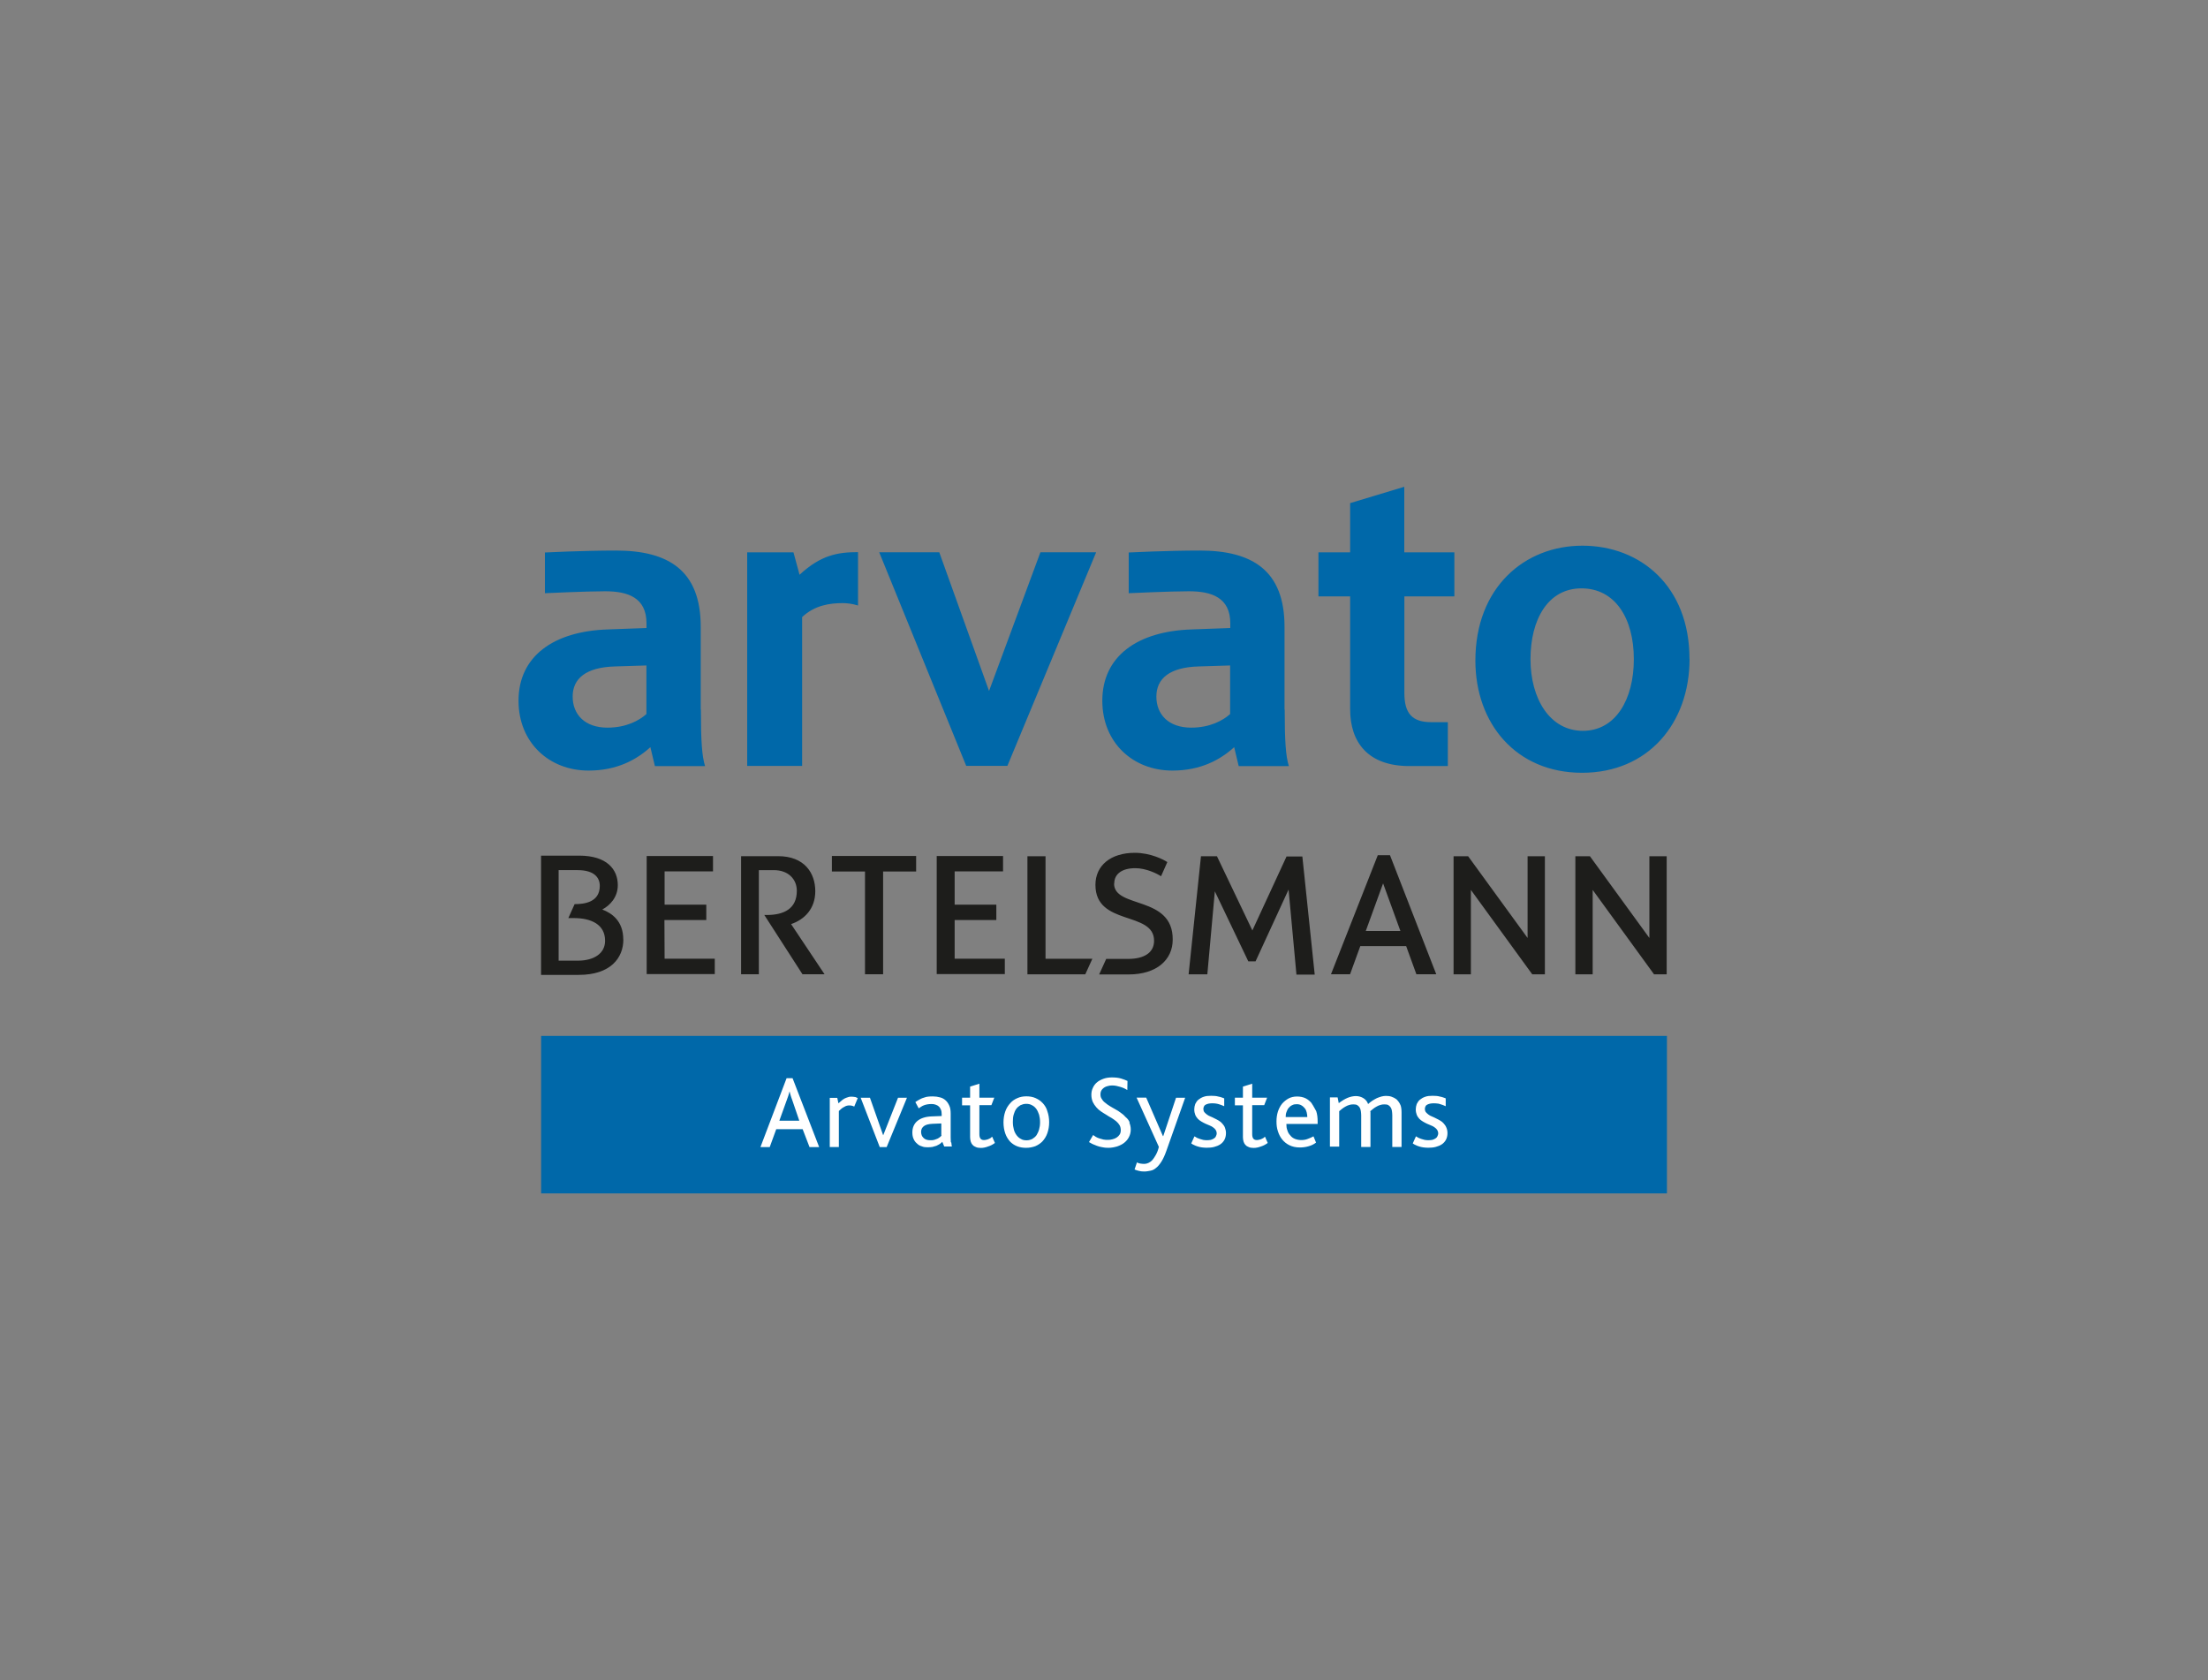 <?xml version="1.0" encoding="UTF-8"?>
<svg id="Quote_Logos_-_edited_for_web" data-name="Quote Logos - edited for web" xmlns="http://www.w3.org/2000/svg" viewBox="0 0 250 190.22">
  <rect x="0" y="0" width="250" height="190.22" fill="#808080" stroke="none"/>
  <defs>
    <style>
      .cls-1 {
        fill: #1d1d1b;
      }

      .cls-2 {
        fill: #0068a9;
      }

      .cls-3 {
        fill: #fff;
      }
    </style>
  </defs>
  <path id="path6228" class="cls-2" d="M61.27,117.28h127.47v17.83H61.27v-17.83Z"/>
  <path id="path6230" class="cls-3" d="M89.06,122.07l-2.96,7.8h1.05l.74-2.03h2.99l.78,2.03h1.09l-3.01-7.8h-.67ZM88.23,126.91l.85-2.36c.07-.18.13-.36.18-.51.04-.16.09-.29.13-.45h.02c.02.13.07.27.11.42.04.16.11.33.18.53l.8,2.34h-2.27v.02ZM96.83,124.19c.11.04.2.09.29.13l-.4.96c-.18-.09-.36-.13-.56-.13-.18,0-.38.04-.56.16-.2.09-.4.25-.62.47v4.08h-1.03v-5.57h.85l.13.62c.18-.16.33-.29.47-.4.13-.09.27-.18.4-.22.11-.04.25-.09.33-.11.11-.02.2-.02.31-.02.13,0,.27.02.38.04h0ZM101.69,124.28h1l-2.3,5.59h-.78l-2.16-5.59h1.05l1.49,4.23h.02l1.67-4.23h0ZM107.66,129.34c0-.13-.02-.33-.02-.56v-2.7c0-.36-.04-.67-.16-.91-.11-.25-.25-.45-.42-.6-.18-.16-.38-.27-.62-.33-.25-.07-.51-.11-.8-.11-.18,0-.36,0-.51.02-.18.02-.33.04-.49.11-.16.04-.33.11-.49.2-.16.09-.33.18-.51.31l.38.71c.09-.07.18-.11.27-.18.09-.07.2-.11.31-.16.11-.04.25-.09.4-.11.13-.02.29-.04.47-.04.16,0,.31.02.45.07s.27.11.36.2c.11.09.18.2.25.36.07.16.09.33.09.53v.2l-1.07.04c-.74.02-1.29.2-1.67.51-.38.31-.58.76-.58,1.31,0,.27.04.51.13.71.09.22.22.4.38.53.16.16.33.27.56.33.2.09.42.11.67.11.2,0,.38-.02.53-.04.16-.04.31-.09.45-.13.13-.07.27-.13.38-.2.11-.09.22-.16.29-.25l.22.53h.87s-.04-.11-.04-.2-.02-.16-.04-.29h0ZM106.62,128.56c-.07.07-.13.11-.2.18-.09.07-.18.13-.29.18-.11.04-.22.09-.36.13s-.27.04-.45.04c-.16,0-.31-.02-.45-.07s-.22-.11-.31-.2-.16-.18-.2-.29c-.04-.11-.07-.25-.07-.38,0-.29.11-.49.31-.65.2-.16.53-.25.98-.27l1-.04v1.36h.02ZM112.34,128.69l.31.71c-.25.18-.49.31-.78.4-.29.11-.56.16-.8.16-.22,0-.4-.02-.56-.09-.16-.07-.29-.13-.38-.25-.11-.11-.18-.25-.22-.38-.04-.16-.07-.31-.07-.49v-3.61h-.91v-.87h.91v-1.25l1.05-.33v1.58h1.69l-.33.85h-1.36v3.28c0,.22.04.4.13.51.09.11.22.16.4.16.09,0,.18-.02.27-.04.09-.02.18-.04.27-.09.09-.04.16-.07.22-.11.04-.07.11-.09.16-.13h0ZM118.05,124.88c-.22-.25-.49-.42-.8-.56s-.65-.2-1.05-.2c-.38,0-.71.07-1,.2-.31.13-.58.31-.8.56-.25.27-.45.58-.58.96-.13.38-.2.78-.2,1.23s.07.87.2,1.25c.13.38.33.69.58.96.47.45,1.05.67,1.78.67.38,0,.71-.07,1.03-.18.31-.13.58-.31.8-.53.25-.27.45-.58.58-.96.13-.38.2-.78.2-1.23s-.07-.87-.2-1.23c-.09-.36-.29-.67-.53-.94h0ZM117.65,127.87c-.07.25-.18.47-.29.65-.13.18-.29.31-.47.42-.18.09-.4.16-.65.16s-.47-.04-.65-.16c-.2-.09-.36-.25-.49-.42-.13-.18-.25-.4-.31-.65-.07-.25-.11-.53-.11-.85s.02-.58.09-.82c.07-.25.16-.47.29-.65.13-.18.29-.31.47-.42.2-.09.4-.16.65-.16s.47.04.67.16c.2.09.36.25.49.42.13.18.22.4.31.65.07.25.11.53.11.85s-.04.58-.11.82h0ZM127.87,127.09c.09.22.16.49.16.78,0,.31-.07.6-.2.85-.13.27-.31.47-.53.65-.22.18-.49.31-.8.42-.31.09-.65.16-1,.16-.27,0-.49-.02-.71-.07-.22-.04-.42-.09-.6-.16-.18-.07-.33-.13-.49-.2-.16-.07-.27-.16-.4-.22l.47-.8c.09.07.18.13.29.2.11.07.25.13.4.18.13.04.31.09.47.13.18.04.36.04.53.04.16,0,.33-.02.51-.07.18-.04.33-.11.47-.2.13-.09.25-.2.33-.33.09-.13.13-.31.13-.49,0-.2-.04-.4-.13-.56-.09-.16-.22-.31-.38-.45-.16-.13-.33-.25-.53-.38-.2-.11-.4-.22-.6-.36-.2-.11-.4-.25-.6-.38s-.38-.29-.53-.47c-.16-.18-.29-.38-.4-.6-.09-.22-.16-.49-.16-.8,0-.27.04-.53.16-.78.11-.25.25-.45.45-.62.2-.18.45-.31.74-.42s.62-.16.98-.16c.4,0,.76.04,1.05.13.29.09.53.18.71.27l-.02,1.03c-.25-.16-.49-.27-.8-.36-.29-.09-.6-.16-.91-.16-.18,0-.36.02-.51.07-.16.04-.29.09-.42.18-.11.09-.22.18-.29.31-.07.11-.11.27-.11.45,0,.2.04.38.16.53.09.16.22.31.38.42.16.13.33.27.53.38.2.11.4.25.62.36.22.11.42.25.62.4.2.13.38.29.53.47.25.2.38.4.47.62h0ZM133.16,124.28h1.03l-2.12,5.99c-.18.51-.36.91-.56,1.23-.2.31-.4.56-.6.71-.2.18-.42.29-.65.33-.22.04-.45.09-.69.09s-.45-.02-.62-.07c-.18-.04-.33-.09-.49-.16l.27-.8c.11.07.25.11.38.13.13.02.29.04.45.04s.31-.04.47-.11c.16-.07.31-.18.45-.33.13-.16.27-.36.4-.6s.25-.53.33-.89l-2.52-5.57h1.09l1.89,4.35h.04l1.45-4.35h0ZM138.7,127.69c.07.18.11.38.11.6,0,.29-.07.56-.18.76-.11.2-.27.38-.47.51-.2.13-.42.22-.69.29s-.53.09-.85.09c-.2,0-.4-.02-.56-.04-.18-.02-.33-.07-.47-.11-.13-.04-.27-.09-.4-.16-.11-.04-.22-.11-.31-.18l.36-.8c.09.04.18.11.27.16.11.04.2.09.33.13s.25.07.38.11c.13.02.27.04.42.04s.31-.02.45-.04c.13-.04.25-.09.36-.16.09-.07.18-.13.22-.25.04-.09.09-.2.09-.31,0-.16-.04-.29-.11-.4-.07-.11-.16-.2-.29-.29-.11-.09-.25-.16-.4-.22l-.47-.2c-.16-.07-.31-.16-.47-.25-.16-.09-.29-.2-.4-.31-.11-.13-.22-.27-.29-.45-.07-.18-.11-.38-.11-.62,0-.2.04-.4.11-.6.09-.18.2-.36.36-.49s.36-.25.6-.33c.25-.09.51-.11.85-.11.31,0,.58.02.82.09.25.04.45.13.65.2v.89c-.11-.04-.22-.09-.31-.13-.11-.04-.22-.07-.33-.11-.11-.02-.25-.07-.36-.07-.13-.02-.27-.02-.4-.02s-.27.02-.38.04c-.11.02-.22.07-.31.11-.09.04-.16.11-.2.2-.04.09-.07.18-.07.29,0,.13.04.27.11.36.07.09.18.18.29.27.11.09.25.16.4.22.16.07.31.13.47.22.16.07.31.16.47.25.16.09.29.2.4.33.16.18.25.31.31.49h0ZM143.23,128.69l.31.71c-.25.18-.49.31-.78.4-.29.11-.56.16-.8.16-.22,0-.4-.02-.56-.09-.16-.07-.29-.13-.38-.25-.11-.11-.18-.25-.22-.38-.04-.16-.07-.31-.07-.49v-3.61h-.91v-.87h.91v-1.25l1.05-.33v1.58h1.69l-.33.85h-1.36v3.28c0,.22.04.4.13.51s.22.16.4.16c.09,0,.18-.02.27-.04.09-.02.18-.04.27-.09.09-.04.16-.07.22-.11.04-.07.11-.09.16-.13h0ZM148.53,124.92c-.2-.25-.45-.45-.71-.58-.27-.13-.6-.2-.96-.2s-.67.07-.96.22c-.29.16-.53.36-.74.6-.2.25-.36.56-.47.89-.11.36-.16.71-.16,1.11s.04.76.16,1.11c.11.36.27.67.49.94.22.27.49.49.82.65.33.16.71.25,1.18.25.31,0,.65-.04.96-.13.33-.09.6-.22.87-.42l-.29-.71c-.2.11-.4.2-.65.29-.22.09-.47.13-.71.13-.27,0-.51-.04-.74-.13-.22-.09-.4-.22-.53-.4-.16-.16-.27-.36-.33-.58-.09-.22-.11-.45-.11-.71h3.54v-.27c0-.42-.04-.82-.16-1.18-.18-.31-.33-.62-.51-.87h0ZM145.57,126.46c0-.2.02-.38.09-.56.07-.18.13-.33.25-.47.11-.13.25-.25.4-.31.16-.09.33-.11.51-.11.2,0,.38.04.53.13.16.09.27.2.38.33.11.13.18.29.22.47.04.18.07.36.07.53h-2.45v-.02ZM158.56,125.08c.09.22.13.51.13.87v3.9h-1.05v-3.59c0-.18-.02-.33-.04-.49-.02-.16-.07-.27-.13-.38-.07-.11-.16-.2-.27-.27-.11-.07-.25-.09-.45-.09-.18,0-.33.02-.47.07-.16.04-.29.11-.42.18-.13.07-.27.16-.38.25l-.33.27s.02.09.02.13v3.92h-1.05v-3.57c0-.18-.02-.33-.04-.49-.02-.16-.07-.29-.13-.4-.07-.11-.16-.2-.27-.27-.11-.07-.27-.09-.45-.09s-.33.02-.47.07c-.16.04-.29.11-.42.18-.13.07-.27.16-.38.25l-.33.27v4.01h-1.05v-5.57h.87l.13.65c.36-.27.69-.47,1-.6s.65-.2.94-.2c.33,0,.62.09.87.25.25.16.42.38.51.65.16-.13.31-.27.49-.38.18-.11.33-.2.51-.29.18-.07.33-.13.51-.18.18-.04.33-.07.49-.07.22,0,.45.02.65.09.2.07.38.16.56.29.22.22.36.42.45.65h0ZM163.89,128.29c0,.29-.07.56-.18.76-.11.2-.27.38-.47.51-.2.13-.42.22-.69.29-.27.07-.53.09-.85.09-.2,0-.4-.02-.56-.04-.18-.02-.33-.07-.47-.11-.13-.04-.27-.09-.4-.16-.11-.04-.22-.11-.31-.18l.36-.8c.09.04.18.11.27.16.11.04.2.09.33.13.13.04.25.07.38.11.13.02.27.04.42.04s.31-.02.45-.04c.13-.04.25-.09.36-.16.09-.07.18-.13.22-.25.04-.09.09-.2.09-.31,0-.16-.04-.29-.11-.4-.07-.11-.16-.2-.29-.29-.11-.09-.25-.16-.4-.22l-.47-.2c-.16-.07-.31-.16-.47-.25-.16-.09-.29-.2-.4-.31-.11-.13-.22-.27-.29-.45-.07-.18-.11-.38-.11-.62,0-.2.04-.4.11-.6.09-.18.2-.36.36-.49.16-.13.36-.25.6-.33.25-.09.51-.11.85-.11.31,0,.58.02.82.09.25.04.45.13.65.2v.89c-.11-.04-.22-.09-.31-.13-.11-.04-.22-.07-.33-.11-.11-.04-.25-.07-.36-.07-.13-.02-.27-.02-.4-.02s-.27.02-.38.04c-.11.02-.22.07-.31.11-.09.04-.16.11-.2.2-.04.09-.07.18-.07.29,0,.13.04.27.11.36.07.09.18.18.29.27.11.09.25.16.4.22.16.07.31.13.47.22.16.07.31.16.47.25.16.09.29.2.4.33.11.13.22.27.29.45.09.2.13.4.13.65h0Z"/>
  <path id="path6232" class="cls-1" d="M172.96,96.94h1.96v13.37h-1.43l-6.95-9.56v9.56h-1.96v-13.37h1.65l6.73,9.25v-9.25h0ZM157.38,96.82l5.24,13.48h-2.25l-1.16-3.19h-5.19l-1.16,3.19h-2.16l5.3-13.48h1.38ZM158.56,105.4l-1.96-5.39-1.96,5.39h3.92ZM145.68,96.94l-3.88,8.4-4.01-8.4h-1.81l-1.4,13.37h2.12l.85-9.4,3.79,7.93h.82l3.74-8.13.89,9.63h2.07l-1.4-13.37h-1.78v-.02ZM126.16,100.03c0-1.11.91-1.74,2.38-1.74,1.23,0,2.43.6,2.92.91l.71-1.6c-.4-.27-1.89-1.05-3.68-1.05-2.72,0-4.46,1.43-4.46,3.63,0,4.7,6.64,2.92,6.64,6.33,0,1.38-1.18,2.05-2.92,2.05h-2.5l-.8,1.76h3.34c3.19,0,4.99-1.67,4.99-3.94.04-5.04-6.64-3.48-6.64-6.35ZM118.38,96.94h-2.05v13.37h6.55l.8-1.76h-5.3v-11.61ZM108.09,104.16h4.72v-1.74h-4.72v-3.77h5.48v-1.74h-7.51v13.37h7.71v-1.74h-5.68v-4.39ZM94.2,98.67h3.74v11.63h2.05v-11.63h3.74v-1.76h-9.54v1.76h0ZM92.31,100.9c0-2.07-1.23-3.97-4.21-3.97h-4.19v13.37h2.01v-11.79h1.69c1.65,0,2.61,1.03,2.61,2.34,0,2.03-1.45,2.74-3.41,2.74h-.27l4.32,6.71h2.5l-3.79-5.68c1.52-.51,2.74-1.74,2.74-3.72h0ZM75.22,104.16h4.75v-1.74h-4.72v-3.77h5.48v-1.74h-7.51v13.37h7.71v-1.74h-5.68l-.02-4.39h0ZM70.58,106.36c0,2.09-1.45,4.01-5.04,4.01h-4.28v-13.5h4.32c3.14,0,4.37,1.56,4.37,3.34,0,1.38-.89,2.3-1.76,2.76,1.07.4,2.38,1.29,2.38,3.39ZM68.51,106.5c0-1.83-1.56-2.56-3.54-2.56h-.62l.71-1.58c1.05,0,2.85-.18,2.85-2.07,0-.89-.58-1.78-2.52-1.78h-2.14v10.25h2.25c1.76-.02,3.01-.82,3.01-2.25ZM186.75,96.94v9.25l-6.73-9.25h-1.65v13.37h1.96v-9.56l6.95,9.56h1.43v-13.37h-1.96Z"/>
  <path id="path6234" class="cls-2" d="M159.01,62.53h5.66v4.99h-5.66v10.94c0,2.27.85,3.3,3.03,3.3h1.89v4.97h-4.35c-4.72,0-6.71-2.72-6.71-6.42v-12.79h-3.59v-4.99h3.59v-5.57l6.13-1.85v7.42h0ZM145.46,80.33c0,3.48.11,5.26.47,6.4h-5.68l-.51-2.14c-1.58,1.43-3.79,2.65-7,2.65-4.46,0-7.93-3.16-7.93-7.91,0-5.01,3.94-7.87,10.12-8.07l4.37-.16v-.53c0-2.92-2.12-3.63-4.68-3.63-2.18,0-6.82.22-6.82.22v-4.61s4.32-.22,8.04-.22c5.97,0,9.6,2.27,9.6,8.62v9.38h.02ZM139.28,75.34l-3.54.11c-3.32.09-4.81,1.38-4.81,3.41s1.38,3.52,3.94,3.52c2.14,0,3.61-.82,4.41-1.54v-5.5h0ZM111.99,78.24l-5.64-15.71h-6.8l9.85,24.18h4.66l10.05-24.18h-6.31l-5.82,15.71ZM89.84,62.53h-5.24v24.18h6.22v-16.85c1.43-1.34,3.14-1.58,4.59-1.58.49,0,1.09.07,1.74.27v-6.04c-2.3,0-4.21.33-6.62,2.56l-.69-2.54h0ZM79.36,80.33c0,3.48.11,5.26.47,6.4h-5.68l-.51-2.14c-1.58,1.43-3.79,2.65-7,2.65-4.46,0-7.93-3.16-7.93-7.91,0-5.01,3.94-7.87,10.12-8.07l4.37-.16v-.53c0-2.92-2.12-3.63-4.68-3.63-2.18,0-6.82.22-6.82.22v-4.61s4.32-.22,8.04-.22c5.97,0,9.6,2.27,9.6,8.62v9.38h.02ZM73.19,75.34l-3.54.11c-3.32.09-4.81,1.38-4.81,3.41s1.38,3.52,3.94,3.52c2.14,0,3.61-.82,4.41-1.54v-5.5h0ZM191.3,74.59c0,7.31-4.7,12.9-12.17,12.9s-12.08-5.57-12.08-12.7c0-8.27,5.55-13.01,12.12-13.01s12.12,4.59,12.12,12.81ZM184.99,74.63c0-4.66-2.14-8.02-5.93-8.02s-5.77,3.52-5.77,8.02,2.21,8.11,5.93,8.11,5.77-3.57,5.77-8.11Z"/>
</svg>